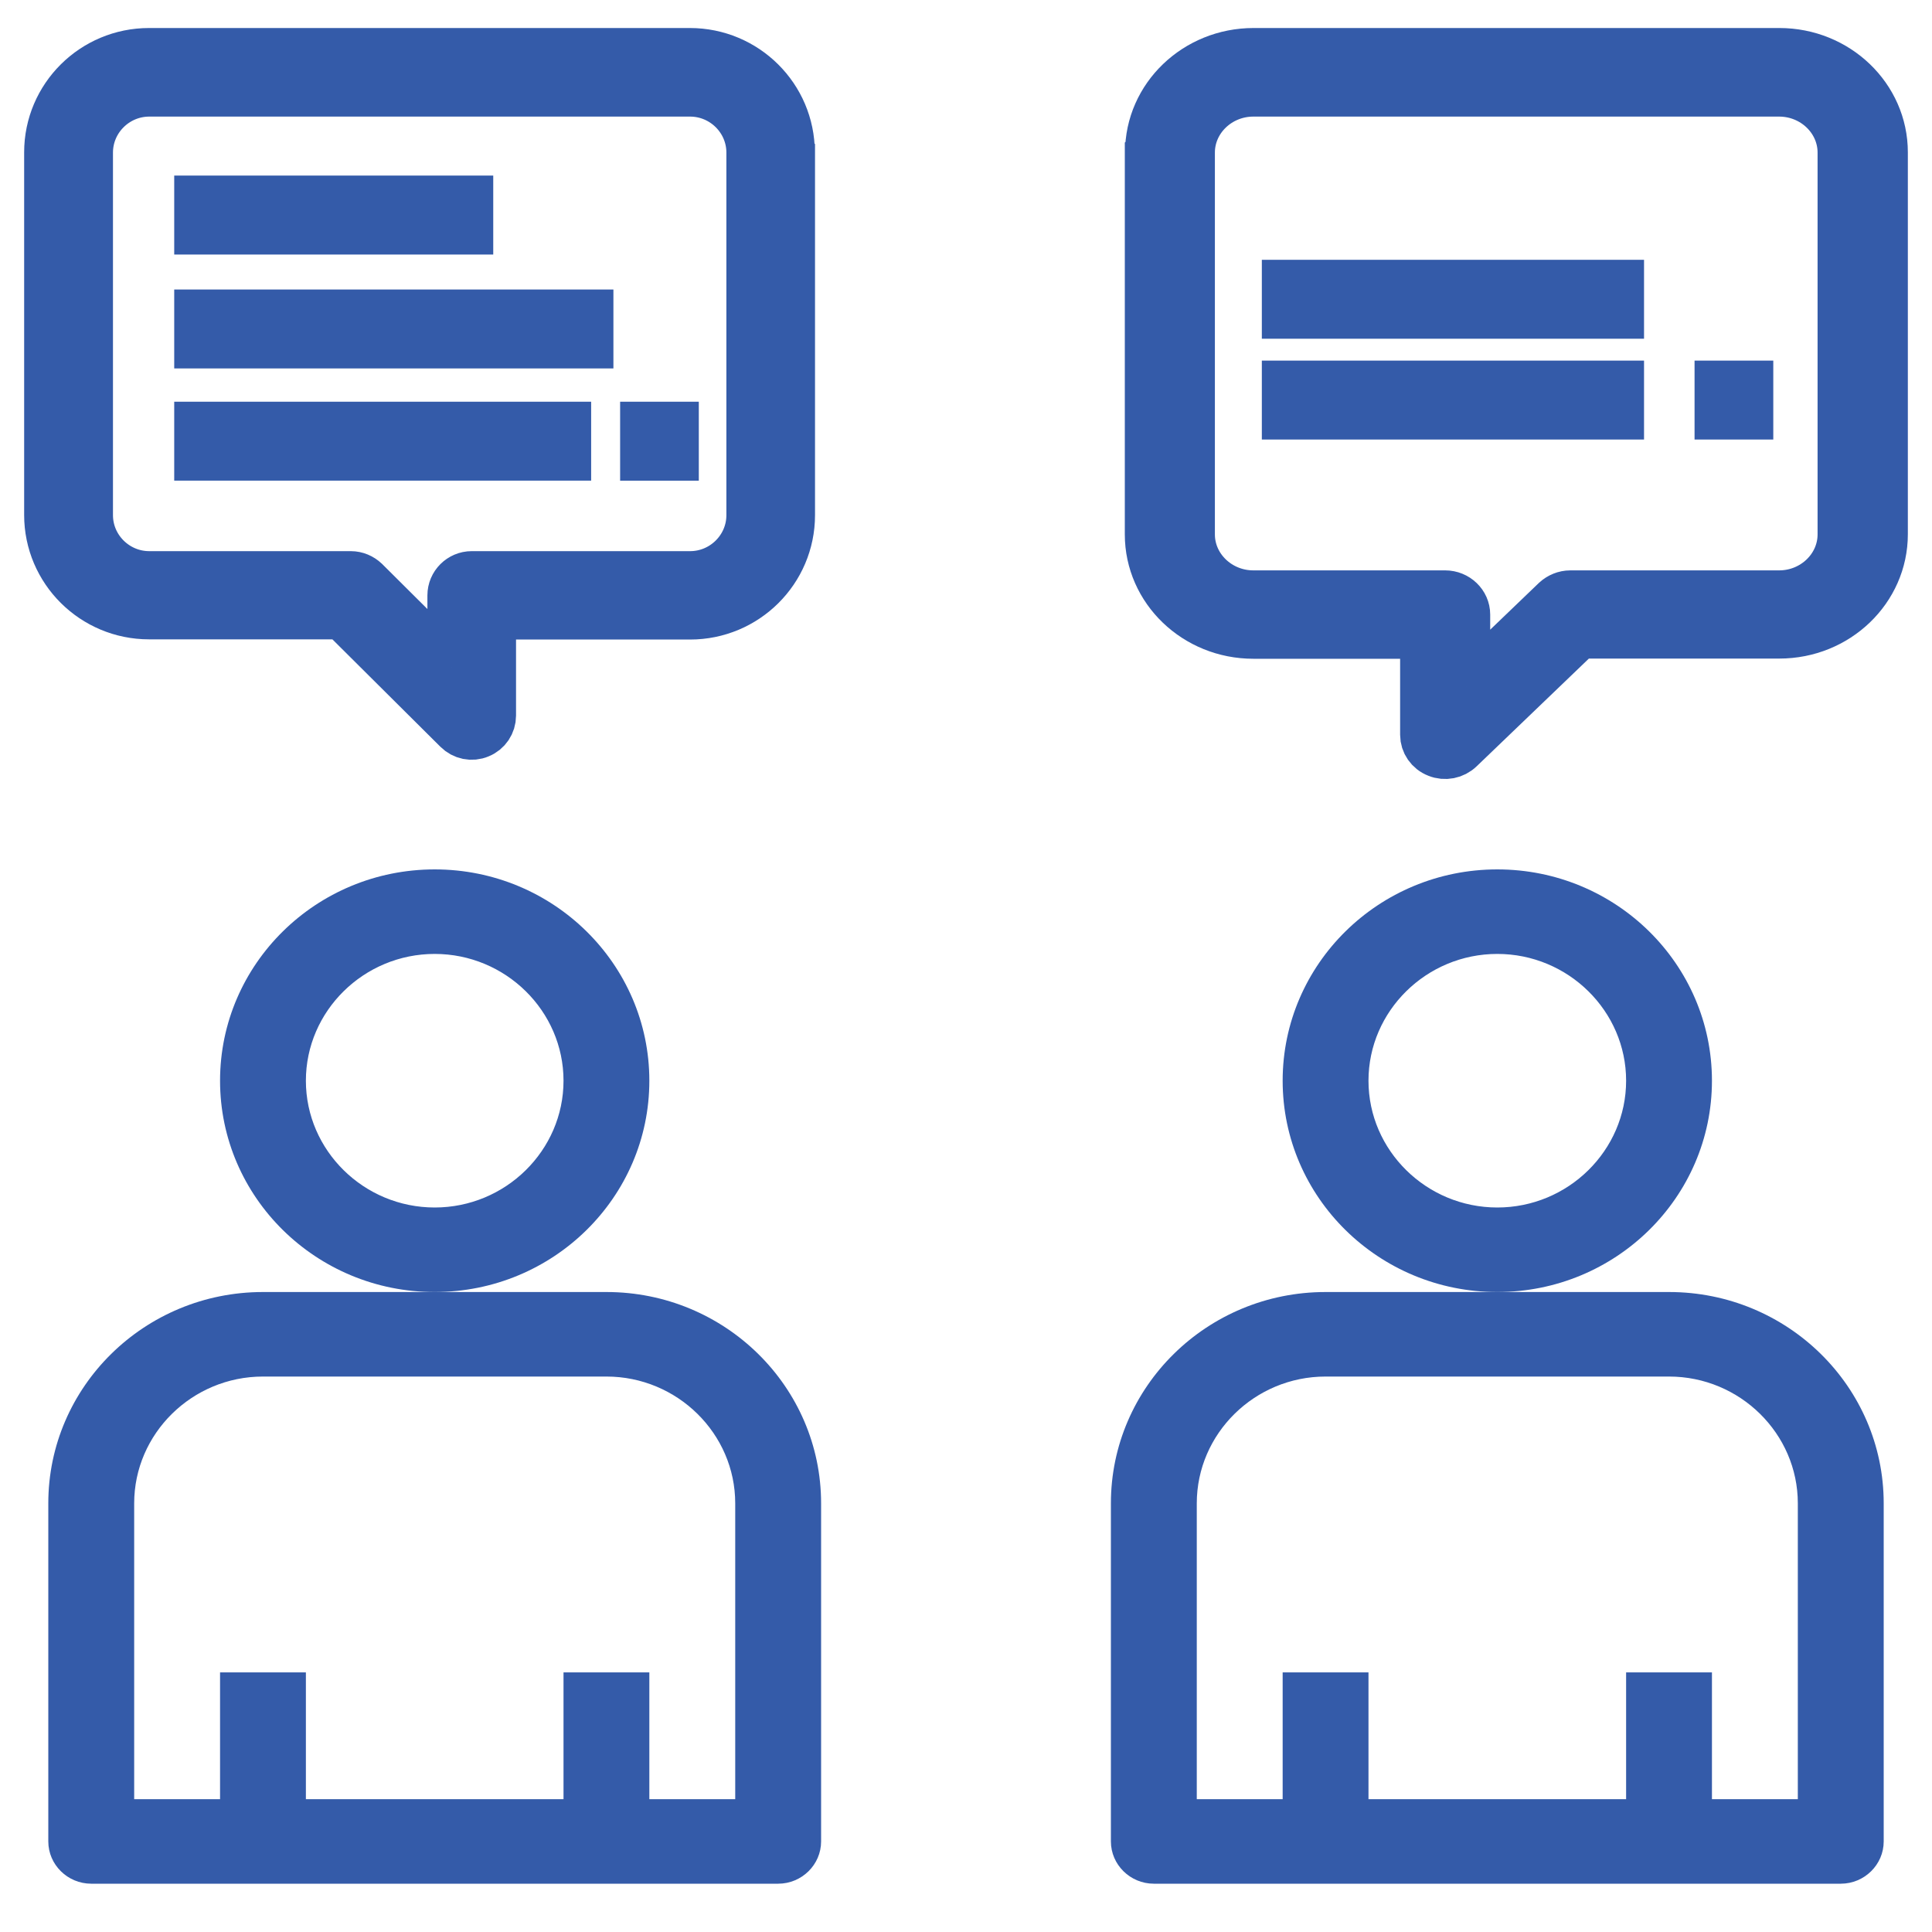 <?xml version="1.0" encoding="UTF-8"?> <svg xmlns="http://www.w3.org/2000/svg" width="40" height="40" viewBox="0 0 40 40" fill="none"><path d="M38.111 39H23.889C23.4 39 23 38.606 23 38.125V31.125C23 28.71 24.991 26.75 27.444 26.75H34.556C37.009 26.75 39 28.71 39 31.125V38.125C39 38.606 38.6 39 38.111 39ZM24.778 37.25H37.222V31.125C37.222 29.681 36.022 28.5 34.556 28.5H27.444C25.978 28.5 24.778 29.681 24.778 31.125V37.25Z" fill="#345BA9"></path><path d="M31 26.75C28.547 26.75 26.556 24.79 26.556 22.375C26.556 19.96 28.547 18 31 18C33.453 18 35.444 19.96 35.444 22.375C35.444 24.79 33.453 26.75 31 26.75ZM31 19.75C29.533 19.75 28.333 20.931 28.333 22.375C28.333 23.819 29.533 25 31 25C32.467 25 33.667 23.819 33.667 22.375C33.667 20.931 32.467 19.75 31 19.75Z" fill="#345BA9"></path><path d="M28.333 34.625H26.556V38.125H28.333V34.625Z" fill="#345BA9"></path><path d="M35.444 34.625H33.667V38.125H35.444V34.625Z" fill="#345BA9"></path><path d="M16.111 39H1.889C1.4 39 1 38.606 1 38.125V31.125C1 28.71 2.991 26.75 5.444 26.75H12.556C15.009 26.75 17 28.71 17 31.125V38.125C17 38.606 16.6 39 16.111 39ZM2.778 37.25H15.222V31.125C15.222 29.681 14.022 28.5 12.556 28.5H5.444C3.978 28.5 2.778 29.681 2.778 31.125V37.25Z" fill="#345BA9"></path><path d="M9 26.75C6.547 26.75 4.556 24.79 4.556 22.375C4.556 19.96 6.547 18 9 18C11.453 18 13.444 19.96 13.444 22.375C13.444 24.79 11.453 26.75 9 26.75ZM9 19.75C7.533 19.75 6.333 20.931 6.333 22.375C6.333 23.819 7.533 25 9 25C10.467 25 11.667 23.819 11.667 22.375C11.667 20.931 10.467 19.75 9 19.75Z" fill="#345BA9"></path><path d="M6.333 34.625H4.556V38.125H6.333V34.625Z" fill="#345BA9"></path><path d="M13.444 34.625H11.667V38.125H13.444V34.625Z" fill="#345BA9"></path><path d="M16.374 3.159L16.374 10.666C16.374 11.812 15.439 12.741 14.287 12.741L10.184 12.741L10.184 14.816C10.184 14.982 10.084 15.135 9.925 15.198C9.771 15.264 9.591 15.227 9.47 15.106L7.088 12.737L3.086 12.737C1.935 12.737 1 11.807 1 10.662L1 3.154C1 2.009 1.935 1.08 3.086 1.08L14.283 1.08C15.435 1.08 16.37 2.009 16.37 3.154L16.374 3.159ZM9.349 13.816L9.349 12.326C9.349 12.098 9.537 11.911 9.766 11.911L14.287 11.911C14.976 11.911 15.539 11.351 15.539 10.666L15.539 3.159C15.539 2.474 14.976 1.914 14.287 1.914L3.09 1.914C2.402 1.914 1.839 2.474 1.839 3.159L1.839 10.666C1.839 11.351 2.402 11.911 3.09 11.911L7.263 11.911C7.376 11.911 7.48 11.957 7.559 12.031L9.349 13.812L9.349 13.816Z" fill="#345BA9" stroke="#345BA9"></path><path d="M11.839 8.717H4.007V9.551H11.839V8.717Z" fill="#345BA9" stroke="#345BA9" stroke-width="0.8"></path><path d="M14.068 8.717H13.239V9.552H14.068V8.717Z" fill="#345BA9" stroke="#345BA9" stroke-width="0.8"></path><path d="M9.812 4.035H4.007V4.87H9.812V4.035Z" fill="#345BA9" stroke="#345BA9" stroke-width="0.8"></path><path d="M12.3 6.394H4.007V7.228H12.3V6.394Z" fill="#345BA9" stroke="#345BA9" stroke-width="0.8"></path><path d="M23.788 3.159L23.788 11.064C23.788 12.21 24.756 13.139 25.949 13.139L29.488 13.139L29.488 15.214C29.488 15.38 29.592 15.533 29.756 15.596C29.916 15.662 30.102 15.625 30.227 15.504L32.695 13.135L36.839 13.135C38.032 13.135 39 12.206 39 11.06L39 3.154C39 2.009 38.032 1.08 36.839 1.08L25.953 1.08C24.761 1.08 23.793 2.009 23.793 3.154L23.788 3.159ZM30.353 14.214L30.353 12.724C30.353 12.496 30.158 12.309 29.921 12.309L25.949 12.309C25.236 12.309 24.653 11.749 24.653 11.064L24.653 3.159C24.653 2.474 25.236 1.914 25.949 1.914L36.835 1.914C37.548 1.914 38.131 2.474 38.131 3.159L38.131 11.064C38.131 11.749 37.548 12.309 36.835 12.309L32.513 12.309C32.397 12.309 32.289 12.355 32.207 12.43L30.353 14.21L30.353 14.214Z" fill="#345BA9" stroke="#345BA9"></path><path d="M33.638 7.866H26.525V8.7H33.638V7.866Z" fill="#345BA9" stroke="#345BA9" stroke-width="0.8"></path><path d="M36.314 7.866H35.484V8.7H36.314V7.866Z" fill="#345BA9" stroke="#345BA9" stroke-width="0.8"></path><path d="M33.638 5.779H26.525V6.613H33.638V5.779Z" fill="#345BA9" stroke="#345BA9" stroke-width="0.8"></path></svg>